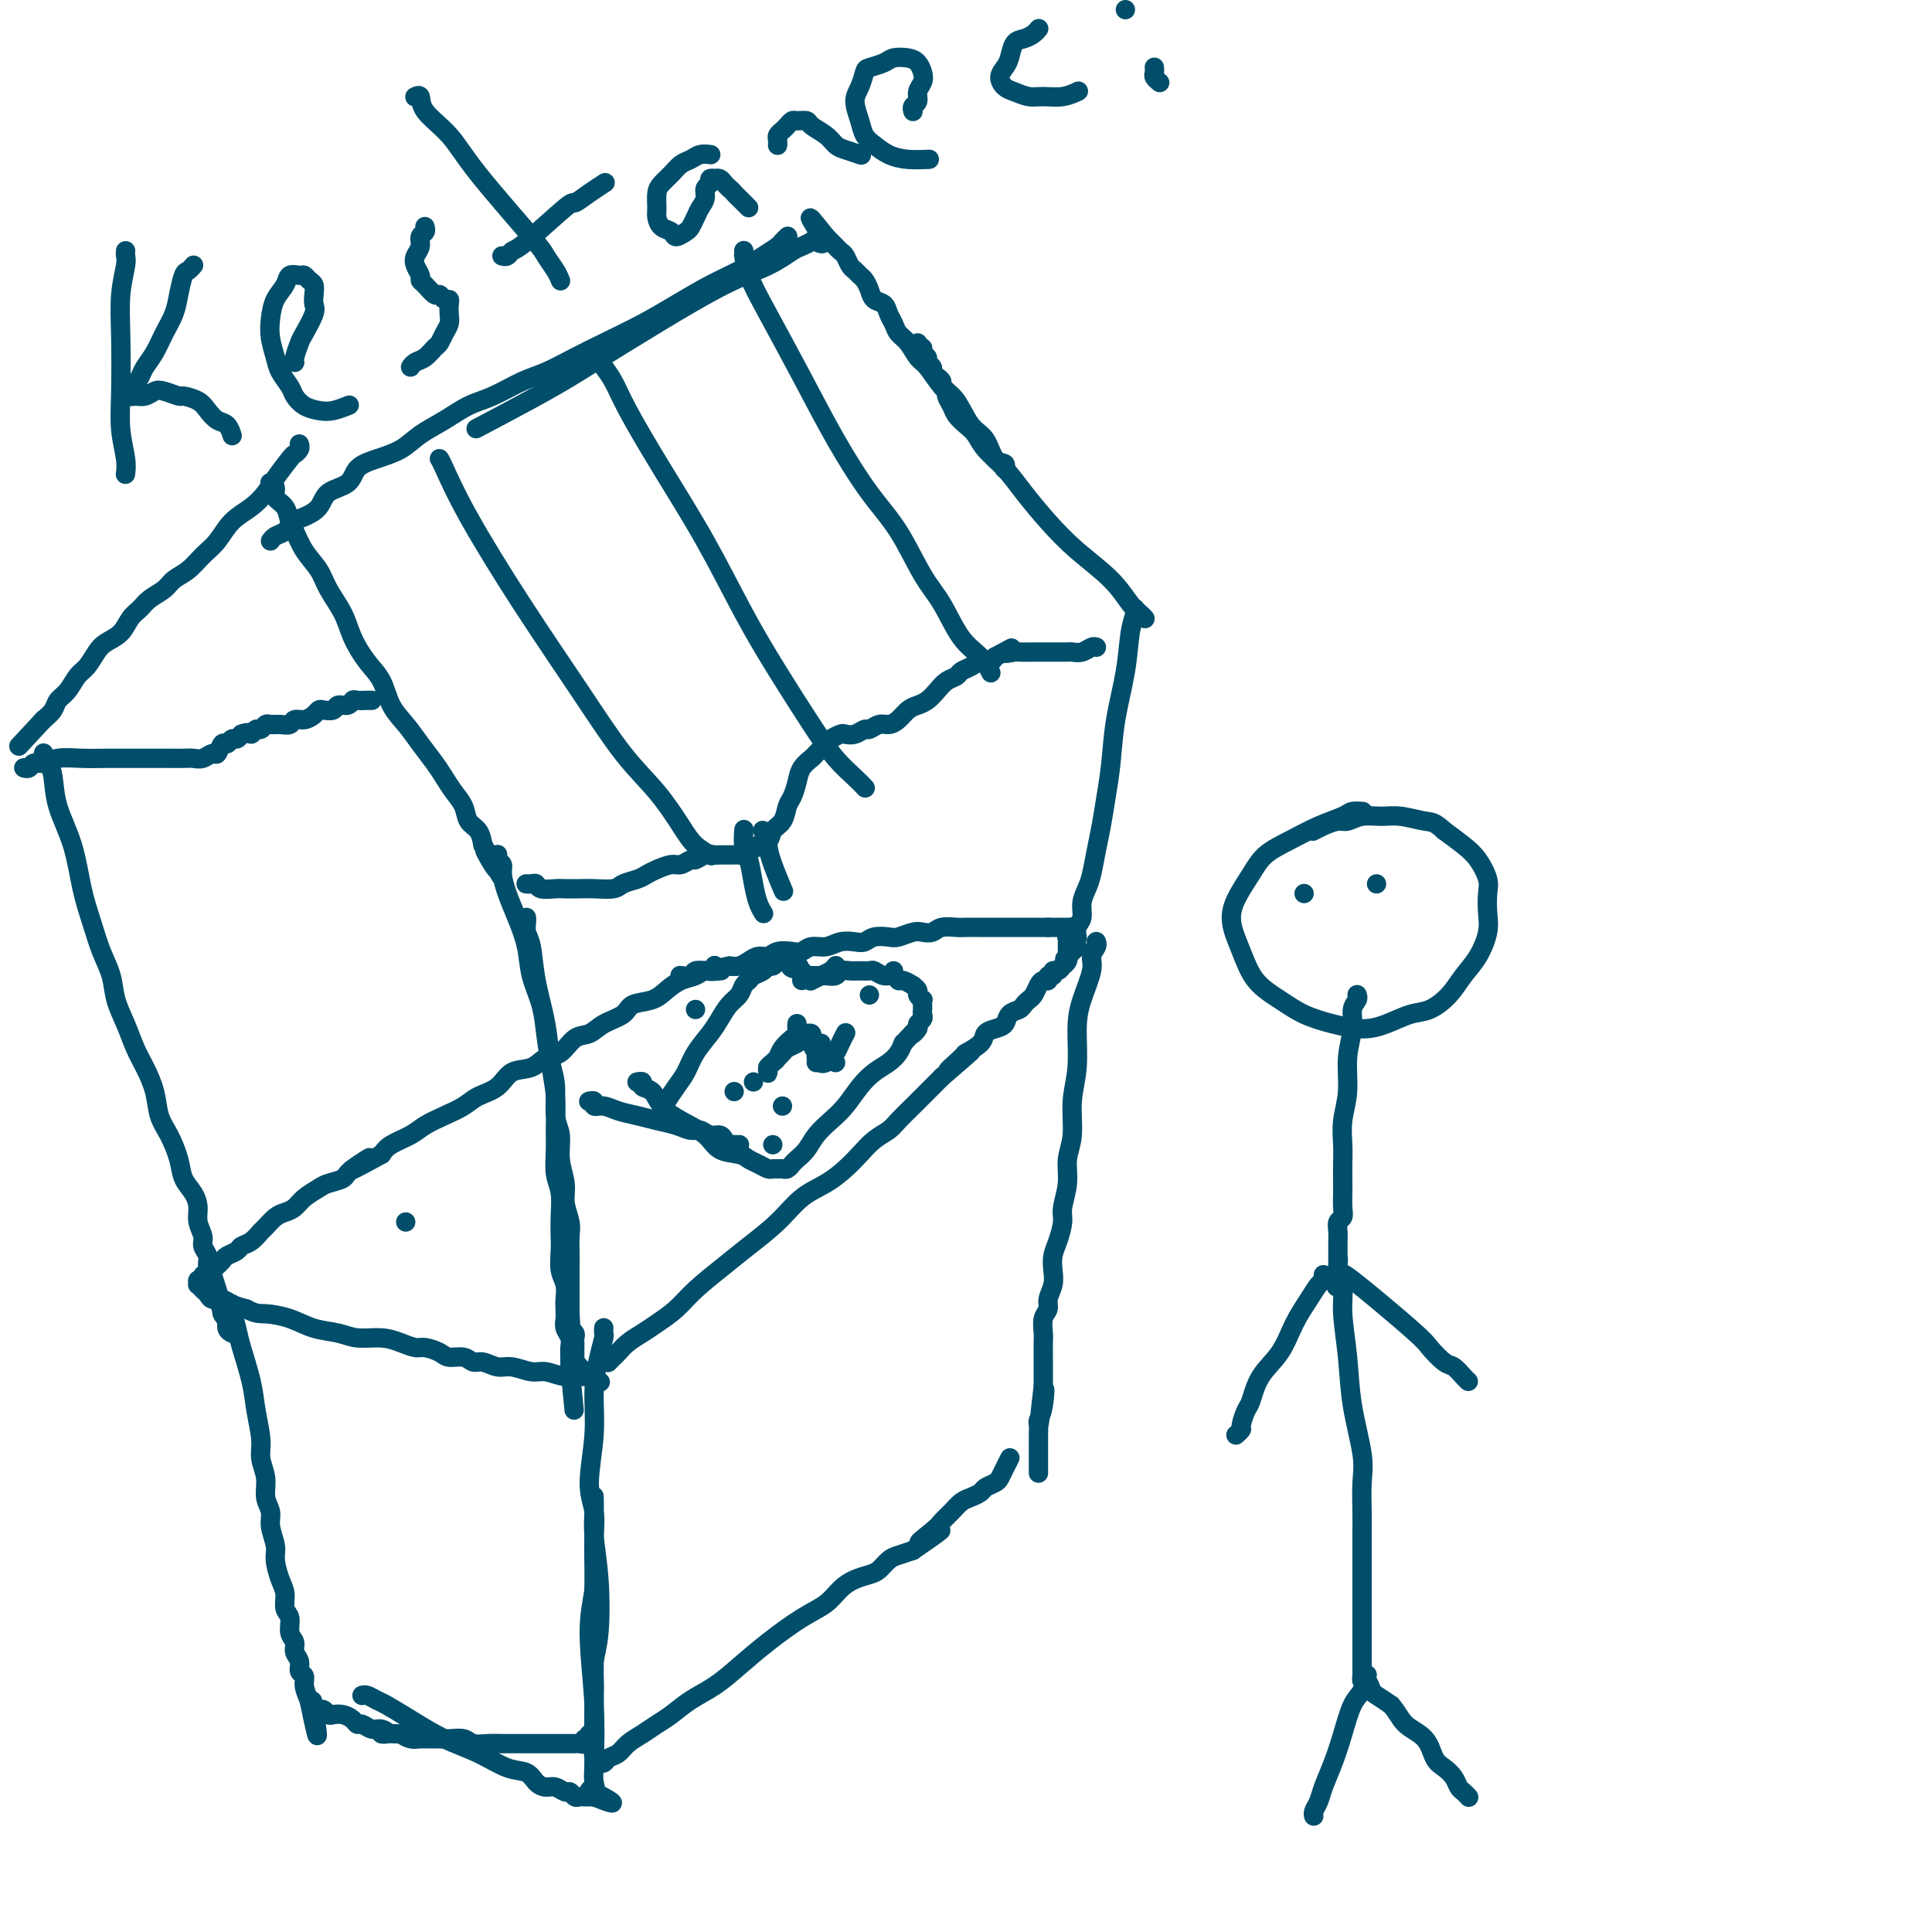 <svg viewBox='0 0 400 400' version='1.1' xmlns='http://www.w3.org/2000/svg' xmlns:xlink='http://www.w3.org/1999/xlink'><g fill='none' stroke='#004E6A' stroke-width='4' stroke-linecap='round' stroke-linejoin='round'><path d='M56,100c0.000,0.000 0.000,0.000 0,0c-0.000,-0.000 -0.000,-0.000 0,0c0.000,0.000 0.000,0.000 0,0c-0.000,-0.000 -0.001,-0.001 0,0c0.001,0.001 0.005,0.002 0,0c-0.005,-0.002 -0.017,-0.008 0,0c0.017,0.008 0.064,0.031 0,0c-0.064,-0.031 -0.238,-0.117 0,0c0.238,0.117 0.889,0.438 1,1c0.111,0.562 -0.319,1.364 0,2c0.319,0.636 1.388,1.107 2,2c0.612,0.893 0.768,2.208 1,3c0.232,0.792 0.541,1.061 1,2c0.459,0.939 1.067,2.550 2,4c0.933,1.450 2.192,2.741 3,4c0.808,1.259 1.165,2.488 2,4c0.835,1.512 2.148,3.307 3,5c0.852,1.693 1.242,3.285 2,5c0.758,1.715 1.882,3.553 3,5c1.118,1.447 2.228,2.502 3,4c0.772,1.498 1.204,3.440 2,5c0.796,1.560 1.956,2.739 3,4c1.044,1.261 1.971,2.606 3,4c1.029,1.394 2.158,2.839 3,4c0.842,1.161 1.395,2.040 2,3c0.605,0.960 1.262,2.003 2,3c0.738,0.997 1.559,1.948 2,3c0.441,1.052 0.503,2.206 1,3c0.497,0.794 1.428,1.227 2,2c0.572,0.773 0.786,1.887 1,3'/><path d='M100,175c6.989,11.951 2.461,4.327 1,2c-1.461,-2.327 0.145,0.643 1,2c0.855,1.357 0.959,1.102 1,1c0.041,-0.102 0.021,-0.051 0,0'/><path d='M62,92c0.000,0.000 0.000,0.000 0,0c-0.000,-0.000 -0.000,-0.001 0,0c0.000,0.001 0.001,0.003 0,0c-0.001,-0.003 -0.004,-0.011 0,0c0.004,0.011 0.014,0.042 0,0c-0.014,-0.042 -0.052,-0.156 0,0c0.052,0.156 0.194,0.583 0,1c-0.194,0.417 -0.725,0.825 -1,1c-0.275,0.175 -0.293,0.118 -1,1c-0.707,0.882 -2.104,2.704 -3,4c-0.896,1.296 -1.293,2.065 -2,3c-0.707,0.935 -1.725,2.036 -3,3c-1.275,0.964 -2.807,1.791 -4,3c-1.193,1.209 -2.048,2.799 -3,4c-0.952,1.201 -2.002,2.012 -3,3c-0.998,0.988 -1.944,2.152 -3,3c-1.056,0.848 -2.223,1.381 -3,2c-0.777,0.619 -1.166,1.324 -2,2c-0.834,0.676 -2.114,1.322 -3,2c-0.886,0.678 -1.378,1.388 -2,2c-0.622,0.612 -1.374,1.127 -2,2c-0.626,0.873 -1.126,2.106 -2,3c-0.874,0.894 -2.121,1.451 -3,2c-0.879,0.549 -1.391,1.092 -2,2c-0.609,0.908 -1.314,2.183 -2,3c-0.686,0.817 -1.352,1.178 -2,2c-0.648,0.822 -1.277,2.107 -2,3c-0.723,0.893 -1.541,1.394 -2,2c-0.459,0.606 -0.560,1.316 -1,2c-0.440,0.684 -1.220,1.342 -2,2'/><path d='M9,149c-8.833,9.500 -4.417,4.750 0,0'/><path d='M109,183c-0.000,-0.000 -0.000,-0.000 0,0c0.000,0.000 0.000,0.000 0,0c-0.000,-0.000 -0.001,-0.000 0,0c0.001,0.000 0.003,0.000 0,0c-0.003,-0.000 -0.011,-0.001 0,0c0.011,0.001 0.043,0.004 0,0c-0.043,-0.004 -0.159,-0.015 0,0c0.159,0.015 0.594,0.057 1,0c0.406,-0.057 0.783,-0.211 1,0c0.217,0.211 0.272,0.788 1,1c0.728,0.212 2.128,0.057 3,0c0.872,-0.057 1.216,-0.018 2,0c0.784,0.018 2.010,0.016 3,0c0.990,-0.016 1.746,-0.046 3,0c1.254,0.046 3.006,0.167 4,0c0.994,-0.167 1.229,-0.623 2,-1c0.771,-0.377 2.079,-0.674 3,-1c0.921,-0.326 1.455,-0.680 2,-1c0.545,-0.320 1.101,-0.607 2,-1c0.899,-0.393 2.141,-0.894 3,-1c0.859,-0.106 1.333,0.182 2,0c0.667,-0.182 1.526,-0.833 2,-1c0.474,-0.167 0.564,0.152 1,0c0.436,-0.152 1.220,-0.773 2,-1c0.780,-0.227 1.557,-0.060 2,0c0.443,0.060 0.552,0.013 1,0c0.448,-0.013 1.233,0.007 2,0c0.767,-0.007 1.514,-0.040 2,0c0.486,0.040 0.710,0.154 1,0c0.290,-0.154 0.645,-0.577 1,-1'/><path d='M155,176c4.672,-1.430 2.351,-1.006 2,-1c-0.351,0.006 1.268,-0.406 2,-1c0.732,-0.594 0.578,-1.369 1,-2c0.422,-0.631 1.421,-1.117 2,-2c0.579,-0.883 0.736,-2.163 1,-3c0.264,-0.837 0.633,-1.231 1,-2c0.367,-0.769 0.732,-1.911 1,-3c0.268,-1.089 0.438,-2.123 1,-3c0.562,-0.877 1.517,-1.598 2,-2c0.483,-0.402 0.496,-0.486 1,-1c0.504,-0.514 1.500,-1.457 2,-2c0.500,-0.543 0.505,-0.685 1,-1c0.495,-0.315 1.480,-0.801 2,-1c0.520,-0.199 0.576,-0.110 1,0c0.424,0.110 1.216,0.240 2,0c0.784,-0.240 1.561,-0.851 2,-1c0.439,-0.149 0.540,0.164 1,0c0.460,-0.164 1.278,-0.803 2,-1c0.722,-0.197 1.348,0.050 2,0c0.652,-0.050 1.329,-0.397 2,-1c0.671,-0.603 1.334,-1.461 2,-2c0.666,-0.539 1.334,-0.760 2,-1c0.666,-0.240 1.329,-0.498 2,-1c0.671,-0.502 1.349,-1.247 2,-2c0.651,-0.753 1.277,-1.512 2,-2c0.723,-0.488 1.545,-0.704 2,-1c0.455,-0.296 0.542,-0.670 1,-1c0.458,-0.330 1.288,-0.614 2,-1c0.712,-0.386 1.307,-0.873 2,-1c0.693,-0.127 1.484,0.107 2,0c0.516,-0.107 0.758,-0.553 1,-1'/><path d='M206,136c5.750,-3.011 2.625,-1.539 2,-1c-0.625,0.539 1.250,0.144 2,0c0.750,-0.144 0.375,-0.039 1,0c0.625,0.039 2.251,0.010 3,0c0.749,-0.010 0.619,-0.003 1,0c0.381,0.003 1.271,0.002 2,0c0.729,-0.002 1.298,-0.004 2,0c0.702,0.004 1.537,0.015 2,0c0.463,-0.015 0.555,-0.057 1,0c0.445,0.057 1.243,0.211 2,0c0.757,-0.211 1.473,-0.788 2,-1c0.527,-0.212 0.865,-0.061 1,0c0.135,0.061 0.068,0.030 0,0'/><path d='M237,128c0.005,0.006 0.010,0.012 0,0c-0.010,-0.012 -0.037,-0.042 0,0c0.037,0.042 0.136,0.155 0,0c-0.136,-0.155 -0.506,-0.577 -1,-1c-0.494,-0.423 -1.111,-0.846 -2,-2c-0.889,-1.154 -2.050,-3.039 -4,-5c-1.950,-1.961 -4.690,-3.998 -7,-6c-2.310,-2.002 -4.190,-3.968 -6,-6c-1.810,-2.032 -3.548,-4.130 -5,-6c-1.452,-1.870 -2.616,-3.512 -4,-5c-1.384,-1.488 -2.986,-2.821 -4,-4c-1.014,-1.179 -1.439,-2.203 -2,-3c-0.561,-0.797 -1.260,-1.365 -2,-2c-0.740,-0.635 -1.523,-1.336 -2,-2c-0.477,-0.664 -0.649,-1.291 -1,-2c-0.351,-0.709 -0.881,-1.499 -1,-2c-0.119,-0.501 0.174,-0.712 0,-1c-0.174,-0.288 -0.816,-0.655 -1,-1c-0.184,-0.345 0.090,-0.670 0,-1c-0.090,-0.330 -0.545,-0.666 -1,-1c-0.455,-0.334 -0.911,-0.667 -1,-1c-0.089,-0.333 0.187,-0.668 0,-1c-0.187,-0.332 -0.839,-0.662 -1,-1c-0.161,-0.338 0.167,-0.683 0,-1c-0.167,-0.317 -0.829,-0.607 -1,-1c-0.171,-0.393 0.150,-0.889 0,-1c-0.150,-0.111 -0.771,0.162 -1,0c-0.229,-0.162 -0.065,-0.761 0,-1c0.065,-0.239 0.033,-0.120 0,0'/><path d='M208,97c-0.004,0.008 -0.007,0.016 0,0c0.007,-0.016 0.025,-0.056 0,0c-0.025,0.056 -0.093,0.208 0,0c0.093,-0.208 0.345,-0.776 0,-1c-0.345,-0.224 -1.288,-0.102 -2,-1c-0.712,-0.898 -1.191,-2.815 -2,-4c-0.809,-1.185 -1.946,-1.639 -3,-3c-1.054,-1.361 -2.025,-3.628 -3,-5c-0.975,-1.372 -1.953,-1.848 -3,-3c-1.047,-1.152 -2.164,-2.980 -3,-4c-0.836,-1.020 -1.390,-1.232 -2,-2c-0.610,-0.768 -1.276,-2.094 -2,-3c-0.724,-0.906 -1.507,-1.394 -2,-2c-0.493,-0.606 -0.695,-1.331 -1,-2c-0.305,-0.669 -0.712,-1.282 -1,-2c-0.288,-0.718 -0.458,-1.540 -1,-2c-0.542,-0.460 -1.455,-0.557 -2,-1c-0.545,-0.443 -0.723,-1.231 -1,-2c-0.277,-0.769 -0.652,-1.519 -1,-2c-0.348,-0.481 -0.670,-0.692 -1,-1c-0.330,-0.308 -0.667,-0.714 -1,-1c-0.333,-0.286 -0.663,-0.454 -1,-1c-0.337,-0.546 -0.683,-1.471 -1,-2c-0.317,-0.529 -0.606,-0.663 -1,-1c-0.394,-0.337 -0.894,-0.879 -1,-1c-0.106,-0.121 0.182,0.177 0,0c-0.182,-0.177 -0.832,-0.831 -1,-1c-0.168,-0.169 0.147,0.147 0,0c-0.147,-0.147 -0.756,-0.756 -1,-1c-0.244,-0.244 -0.122,-0.122 0,0'/><path d='M171,49c-5.899,-7.490 -2.145,-2.216 -1,0c1.145,2.216 -0.319,1.373 -1,1c-0.681,-0.373 -0.580,-0.277 -1,0c-0.420,0.277 -1.362,0.735 -2,1c-0.638,0.265 -0.973,0.338 -2,1c-1.027,0.662 -2.748,1.912 -5,3c-2.252,1.088 -5.037,2.012 -9,4c-3.963,1.988 -9.106,5.038 -14,8c-4.894,2.962 -9.539,5.835 -13,8c-3.461,2.165 -5.740,3.621 -10,6c-4.260,2.379 -10.503,5.680 -13,7c-2.497,1.320 -1.249,0.660 0,0'/><path d='M163,49c0.007,-0.007 0.014,-0.013 0,0c-0.014,0.013 -0.050,0.047 0,0c0.050,-0.047 0.185,-0.175 0,0c-0.185,0.175 -0.690,0.654 -1,1c-0.310,0.346 -0.426,0.560 -1,1c-0.574,0.440 -1.605,1.107 -3,2c-1.395,0.893 -3.152,2.014 -5,3c-1.848,0.986 -3.787,1.838 -6,3c-2.213,1.162 -4.699,2.633 -7,4c-2.301,1.367 -4.416,2.630 -7,4c-2.584,1.370 -5.635,2.846 -8,4c-2.365,1.154 -4.042,1.985 -6,3c-1.958,1.015 -4.196,2.214 -6,3c-1.804,0.786 -3.175,1.158 -5,2c-1.825,0.842 -4.104,2.155 -6,3c-1.896,0.845 -3.409,1.224 -5,2c-1.591,0.776 -3.260,1.950 -5,3c-1.740,1.050 -3.552,1.976 -5,3c-1.448,1.024 -2.531,2.146 -4,3c-1.469,0.854 -3.323,1.440 -5,2c-1.677,0.560 -3.177,1.096 -4,2c-0.823,0.904 -0.969,2.178 -2,3c-1.031,0.822 -2.947,1.194 -4,2c-1.053,0.806 -1.241,2.047 -2,3c-0.759,0.953 -2.088,1.618 -3,2c-0.912,0.382 -1.407,0.481 -2,1c-0.593,0.519 -1.283,1.459 -2,2c-0.717,0.541 -1.462,0.684 -2,1c-0.538,0.316 -0.868,0.805 -1,1c-0.132,0.195 -0.066,0.098 0,0'/><path d='M91,95c-0.002,-0.003 -0.004,-0.005 0,0c0.004,0.005 0.015,0.018 0,0c-0.015,-0.018 -0.054,-0.069 0,0c0.054,0.069 0.203,0.256 1,2c0.797,1.744 2.242,5.044 5,10c2.758,4.956 6.829,11.568 11,18c4.171,6.432 8.443,12.685 12,18c3.557,5.315 6.400,9.690 9,13c2.600,3.310 4.956,5.553 7,8c2.044,2.447 3.775,5.099 5,7c1.225,1.901 1.945,3.050 3,4c1.055,0.950 2.444,1.700 3,2c0.556,0.300 0.278,0.150 0,0'/><path d='M125,76c0.000,0.000 0.000,0.001 0,0c-0.000,-0.001 -0.002,-0.002 0,0c0.002,0.002 0.006,0.008 0,0c-0.006,-0.008 -0.024,-0.031 0,0c0.024,0.031 0.088,0.115 0,0c-0.088,-0.115 -0.330,-0.429 0,0c0.330,0.429 1.230,1.601 2,3c0.770,1.399 1.410,3.026 3,6c1.590,2.974 4.129,7.294 7,12c2.871,4.706 6.073,9.798 9,15c2.927,5.202 5.578,10.513 8,15c2.422,4.487 4.614,8.148 7,12c2.386,3.852 4.965,7.894 7,11c2.035,3.106 3.525,5.276 5,7c1.475,1.724 2.936,3.003 4,4c1.064,0.997 1.733,1.714 2,2c0.267,0.286 0.134,0.143 0,0'/><path d='M154,52c-0.000,-0.010 -0.000,-0.019 0,0c0.000,0.019 0.001,0.067 0,0c-0.001,-0.067 -0.005,-0.251 0,0c0.005,0.251 0.018,0.935 0,1c-0.018,0.065 -0.069,-0.490 0,0c0.069,0.490 0.257,2.026 1,4c0.743,1.974 2.042,4.386 4,8c1.958,3.614 4.575,8.430 7,13c2.425,4.570 4.658,8.894 7,13c2.342,4.106 4.793,7.995 7,11c2.207,3.005 4.170,5.125 6,8c1.830,2.875 3.527,6.505 5,9c1.473,2.495 2.721,3.856 4,6c1.279,2.144 2.590,5.069 4,7c1.410,1.931 2.918,2.866 4,4c1.082,1.134 1.738,2.467 2,3c0.262,0.533 0.131,0.267 0,0'/><path d='M103,177c0.000,-0.000 0.000,-0.001 0,0c-0.000,0.001 -0.001,0.003 0,0c0.001,-0.003 0.004,-0.012 0,0c-0.004,0.012 -0.016,0.046 0,0c0.016,-0.046 0.059,-0.173 0,0c-0.059,0.173 -0.220,0.645 0,1c0.220,0.355 0.823,0.593 1,1c0.177,0.407 -0.070,0.985 0,2c0.070,1.015 0.456,2.468 1,4c0.544,1.532 1.245,3.142 2,5c0.755,1.858 1.564,3.963 2,6c0.436,2.037 0.499,4.006 1,6c0.501,1.994 1.440,4.014 2,6c0.560,1.986 0.743,3.937 1,6c0.257,2.063 0.590,4.238 1,6c0.410,1.762 0.899,3.111 1,5c0.101,1.889 -0.184,4.318 0,6c0.184,1.682 0.838,2.617 1,4c0.162,1.383 -0.167,3.213 0,5c0.167,1.787 0.829,3.531 1,5c0.171,1.469 -0.150,2.662 0,4c0.150,1.338 0.772,2.820 1,4c0.228,1.180 0.061,2.058 0,3c-0.061,0.942 -0.016,1.948 0,3c0.016,1.052 0.004,2.151 0,3c-0.004,0.849 -0.001,1.449 0,2c0.001,0.551 0.000,1.055 0,2c-0.000,0.945 -0.000,2.331 0,3c0.000,0.669 0.000,0.620 0,1c-0.000,0.380 -0.000,1.190 0,2'/><path d='M118,272c0.460,7.450 0.109,2.573 0,1c-0.109,-1.573 0.023,0.156 0,1c-0.023,0.844 -0.202,0.804 0,1c0.202,0.196 0.786,0.630 1,1c0.214,0.370 0.057,0.676 0,1c-0.057,0.324 -0.015,0.665 0,1c0.015,0.335 0.003,0.663 0,1c-0.003,0.337 0.003,0.682 0,1c-0.003,0.318 -0.015,0.607 0,1c0.015,0.393 0.055,0.889 0,1c-0.055,0.111 -0.207,-0.162 0,0c0.207,0.162 0.773,0.761 1,1c0.227,0.239 0.113,0.120 0,0'/><path d='M109,190c0.000,0.001 0.000,0.003 0,0c-0.000,-0.003 -0.001,-0.009 0,0c0.001,0.009 0.004,0.033 0,0c-0.004,-0.033 -0.013,-0.123 0,0c0.013,0.123 0.049,0.459 0,1c-0.049,0.541 -0.182,1.286 0,2c0.182,0.714 0.680,1.396 1,3c0.320,1.604 0.464,4.129 1,7c0.536,2.871 1.464,6.086 2,9c0.536,2.914 0.678,5.525 1,8c0.322,2.475 0.822,4.814 1,7c0.178,2.186 0.034,4.219 0,6c-0.034,1.781 0.043,3.309 0,5c-0.043,1.691 -0.208,3.543 0,5c0.208,1.457 0.787,2.519 1,4c0.213,1.481 0.061,3.383 0,5c-0.061,1.617 -0.030,2.951 0,4c0.030,1.049 0.061,1.814 0,3c-0.061,1.186 -0.212,2.793 0,4c0.212,1.207 0.788,2.014 1,3c0.212,0.986 0.061,2.151 0,3c-0.061,0.849 -0.030,1.382 0,2c0.030,0.618 0.061,1.321 0,2c-0.061,0.679 -0.212,1.333 0,2c0.212,0.667 0.789,1.345 1,2c0.211,0.655 0.057,1.286 0,2c-0.057,0.714 -0.015,1.511 0,2c0.015,0.489 0.004,0.670 0,1c-0.004,0.330 -0.001,0.809 0,1c0.001,0.191 0.001,0.096 0,0'/><path d='M118,283c1.500,15.500 0.750,7.750 0,0'/><path d='M126,282c-0.000,0.000 -0.000,0.000 0,0c0.000,-0.000 0.000,-0.000 0,0c-0.000,0.000 -0.000,0.000 0,0c0.000,-0.000 0.000,-0.000 0,0c-0.000,0.000 -0.001,0.001 0,0c0.001,-0.001 0.003,-0.003 0,0c-0.003,0.003 -0.013,0.013 0,0c0.013,-0.013 0.047,-0.048 0,0c-0.047,0.048 -0.175,0.178 0,0c0.175,-0.178 0.654,-0.666 1,-1c0.346,-0.334 0.560,-0.515 1,-1c0.440,-0.485 1.105,-1.276 2,-2c0.895,-0.724 2.020,-1.383 3,-2c0.980,-0.617 1.814,-1.192 3,-2c1.186,-0.808 2.725,-1.849 4,-3c1.275,-1.151 2.286,-2.412 4,-4c1.714,-1.588 4.131,-3.502 6,-5c1.869,-1.498 3.189,-2.578 5,-4c1.811,-1.422 4.112,-3.185 6,-5c1.888,-1.815 3.362,-3.683 5,-5c1.638,-1.317 3.440,-2.082 5,-3c1.560,-0.918 2.878,-1.988 4,-3c1.122,-1.012 2.048,-1.966 3,-3c0.952,-1.034 1.932,-2.150 3,-3c1.068,-0.850 2.226,-1.435 3,-2c0.774,-0.565 1.166,-1.110 2,-2c0.834,-0.890 2.110,-2.125 3,-3c0.890,-0.875 1.393,-1.389 2,-2c0.607,-0.611 1.316,-1.317 2,-2c0.684,-0.683 1.342,-1.341 2,-2'/><path d='M195,223c11.010,-9.469 4.034,-3.640 2,-2c-2.034,1.640 0.872,-0.909 2,-2c1.128,-1.091 0.477,-0.725 1,-1c0.523,-0.275 2.219,-1.191 3,-2c0.781,-0.809 0.647,-1.512 1,-2c0.353,-0.488 1.194,-0.761 2,-1c0.806,-0.239 1.578,-0.446 2,-1c0.422,-0.554 0.494,-1.457 1,-2c0.506,-0.543 1.445,-0.726 2,-1c0.555,-0.274 0.726,-0.638 1,-1c0.274,-0.362 0.652,-0.723 1,-1c0.348,-0.277 0.667,-0.471 1,-1c0.333,-0.529 0.682,-1.395 1,-2c0.318,-0.605 0.606,-0.951 1,-1c0.394,-0.049 0.893,0.198 1,0c0.107,-0.198 -0.177,-0.842 0,-1c0.177,-0.158 0.817,0.169 1,0c0.183,-0.169 -0.091,-0.833 0,-1c0.091,-0.167 0.546,0.162 1,0c0.454,-0.162 0.906,-0.814 1,-1c0.094,-0.186 -0.171,0.094 0,0c0.171,-0.094 0.778,-0.561 1,-1c0.222,-0.439 0.060,-0.850 0,-1c-0.060,-0.150 -0.016,-0.040 0,0c0.016,0.040 0.004,0.011 0,0c-0.004,-0.011 -0.001,-0.003 0,0c0.001,0.003 0.000,0.001 0,0c-0.000,-0.001 -0.000,-0.000 0,0c0.000,0.000 0.000,0.000 0,0c-0.000,-0.000 -0.000,-0.000 0,0c0.000,0.000 0.000,0.000 0,0'/><path d='M221,198c4.022,-3.867 1.078,-1.036 0,0c-1.078,1.036 -0.289,0.277 0,0c0.289,-0.277 0.077,-0.073 0,0c-0.077,0.073 -0.021,0.016 0,0c0.021,-0.016 0.006,0.011 0,0c-0.006,-0.011 -0.001,-0.060 0,0c0.001,0.060 0.000,0.227 0,0c-0.000,-0.227 -0.000,-0.850 0,-1c0.000,-0.150 0.000,0.171 0,0c-0.000,-0.171 -0.000,-0.834 0,-1c0.000,-0.166 0.000,0.166 0,0c-0.000,-0.166 -0.001,-0.828 0,-1c0.001,-0.172 0.004,0.146 0,0c-0.004,-0.146 -0.015,-0.757 0,-1c0.015,-0.243 0.057,-0.118 0,0c-0.057,0.118 -0.211,0.227 0,0c0.211,-0.227 0.789,-0.792 1,-1c0.211,-0.208 0.057,-0.060 0,0c-0.057,0.060 -0.015,0.030 0,0c0.015,-0.030 0.004,-0.061 0,0c-0.004,0.061 0.000,0.212 0,0c-0.000,-0.212 -0.004,-0.789 0,-1c0.004,-0.211 0.016,-0.057 0,0c-0.016,0.057 -0.061,0.015 0,0c0.061,-0.015 0.228,-0.004 0,0c-0.228,0.004 -0.852,0.001 -1,0c-0.148,-0.001 0.181,-0.000 0,0c-0.181,0.000 -0.873,0.000 -1,0c-0.127,-0.000 0.312,-0.000 0,0c-0.312,0.000 -1.375,0.000 -2,0c-0.625,-0.000 -0.813,-0.000 -1,0'/><path d='M217,192c-0.949,0.000 -0.822,0.000 -1,0c-0.178,-0.000 -0.663,-0.000 -1,0c-0.337,0.000 -0.527,0.000 -1,0c-0.473,-0.000 -1.229,-0.000 -2,0c-0.771,0.000 -1.556,0.000 -2,0c-0.444,-0.000 -0.546,-0.000 -1,0c-0.454,0.000 -1.261,0.000 -2,0c-0.739,-0.000 -1.409,-0.001 -2,0c-0.591,0.001 -1.103,0.004 -2,0c-0.897,-0.004 -2.180,-0.015 -3,0c-0.820,0.015 -1.177,0.056 -2,0c-0.823,-0.056 -2.111,-0.207 -3,0c-0.889,0.207 -1.378,0.774 -2,1c-0.622,0.226 -1.378,0.112 -2,0c-0.622,-0.112 -1.111,-0.223 -2,0c-0.889,0.223 -2.177,0.778 -3,1c-0.823,0.222 -1.182,0.111 -2,0c-0.818,-0.111 -2.095,-0.222 -3,0c-0.905,0.222 -1.439,0.776 -2,1c-0.561,0.224 -1.147,0.116 -2,0c-0.853,-0.116 -1.971,-0.241 -3,0c-1.029,0.241 -1.970,0.848 -3,1c-1.030,0.152 -2.149,-0.151 -3,0c-0.851,0.151 -1.435,0.758 -2,1c-0.565,0.242 -1.110,0.120 -2,0c-0.890,-0.120 -2.125,-0.239 -3,0c-0.875,0.239 -1.389,0.835 -2,1c-0.611,0.165 -1.318,-0.100 -2,0c-0.682,0.100 -1.337,0.565 -2,1c-0.663,0.435 -1.332,0.838 -2,1c-0.668,0.162 -1.334,0.081 -2,0'/><path d='M151,200c-7.185,1.460 -3.148,1.109 -2,1c1.148,-0.109 -0.593,0.023 -2,0c-1.407,-0.023 -2.480,-0.202 -3,0c-0.520,0.202 -0.486,0.785 -1,1c-0.514,0.215 -1.575,0.061 -2,0c-0.425,-0.061 -0.212,-0.031 0,0'/><path d='M148,200c-0.000,-0.000 -0.000,-0.000 0,0c0.000,0.000 0.000,0.000 0,0c-0.000,-0.000 -0.000,-0.001 0,0c0.000,0.001 0.002,0.004 0,0c-0.002,-0.004 -0.007,-0.016 0,0c0.007,0.016 0.025,0.060 0,0c-0.025,-0.060 -0.092,-0.224 0,0c0.092,0.224 0.345,0.836 0,1c-0.345,0.164 -1.287,-0.121 -2,0c-0.713,0.121 -1.196,0.647 -2,1c-0.804,0.353 -1.929,0.531 -3,1c-1.071,0.469 -2.090,1.227 -3,2c-0.910,0.773 -1.713,1.559 -3,2c-1.287,0.441 -3.058,0.536 -4,1c-0.942,0.464 -1.056,1.298 -2,2c-0.944,0.702 -2.717,1.272 -4,2c-1.283,0.728 -2.075,1.614 -3,2c-0.925,0.386 -1.984,0.273 -3,1c-1.016,0.727 -1.989,2.296 -3,3c-1.011,0.704 -2.059,0.545 -3,1c-0.941,0.455 -1.773,1.525 -3,2c-1.227,0.475 -2.848,0.354 -4,1c-1.152,0.646 -1.835,2.060 -3,3c-1.165,0.940 -2.814,1.407 -4,2c-1.186,0.593 -1.911,1.314 -3,2c-1.089,0.686 -2.543,1.339 -4,2c-1.457,0.661 -2.916,1.332 -4,2c-1.084,0.668 -1.792,1.334 -3,2c-1.208,0.666 -2.917,1.333 -4,2c-1.083,0.667 -1.542,1.333 -2,2'/><path d='M79,239c-11.193,6.167 -4.675,2.086 -3,1c1.675,-1.086 -1.494,0.825 -3,2c-1.506,1.175 -1.348,1.614 -2,2c-0.652,0.386 -2.114,0.720 -3,1c-0.886,0.280 -1.196,0.508 -2,1c-0.804,0.492 -2.103,1.249 -3,2c-0.897,0.751 -1.391,1.495 -2,2c-0.609,0.505 -1.332,0.769 -2,1c-0.668,0.231 -1.282,0.429 -2,1c-0.718,0.571 -1.539,1.515 -2,2c-0.461,0.485 -0.561,0.511 -1,1c-0.439,0.489 -1.217,1.440 -2,2c-0.783,0.560 -1.572,0.727 -2,1c-0.428,0.273 -0.496,0.650 -1,1c-0.504,0.350 -1.444,0.672 -2,1c-0.556,0.328 -0.727,0.661 -1,1c-0.273,0.339 -0.646,0.683 -1,1c-0.354,0.317 -0.687,0.606 -1,1c-0.313,0.394 -0.605,0.894 -1,1c-0.395,0.106 -0.891,-0.183 -1,0c-0.109,0.183 0.171,0.838 0,1c-0.171,0.162 -0.793,-0.167 -1,0c-0.207,0.167 0.000,0.832 0,1c-0.000,0.168 -0.208,-0.161 0,0c0.208,0.161 0.832,0.813 1,1c0.168,0.187 -0.122,-0.091 0,0c0.122,0.091 0.654,0.549 1,1c0.346,0.451 0.505,0.894 1,1c0.495,0.106 1.326,-0.125 2,0c0.674,0.125 1.193,0.607 2,1c0.807,0.393 1.904,0.696 3,1'/><path d='M51,271c2.058,1.123 2.702,0.932 4,1c1.298,0.068 3.249,0.396 5,1c1.751,0.604 3.301,1.485 5,2c1.699,0.515 3.547,0.664 5,1c1.453,0.336 2.510,0.860 4,1c1.490,0.140 3.415,-0.103 5,0c1.585,0.103 2.832,0.554 4,1c1.168,0.446 2.256,0.889 3,1c0.744,0.111 1.144,-0.110 2,0c0.856,0.110 2.168,0.550 3,1c0.832,0.450 1.185,0.909 2,1c0.815,0.091 2.093,-0.187 3,0c0.907,0.187 1.443,0.839 2,1c0.557,0.161 1.134,-0.168 2,0c0.866,0.168 2.019,0.834 3,1c0.981,0.166 1.788,-0.167 3,0c1.212,0.167 2.830,0.833 4,1c1.170,0.167 1.894,-0.165 3,0c1.106,0.165 2.595,0.828 4,1c1.405,0.172 2.724,-0.146 4,0c1.276,0.146 2.507,0.756 3,1c0.493,0.244 0.246,0.122 0,0'/><path d='M48,270c0.000,-0.000 0.000,-0.000 0,0c-0.000,0.000 -0.001,0.000 0,0c0.001,-0.000 0.004,-0.002 0,0c-0.004,0.002 -0.013,0.006 0,0c0.013,-0.006 0.049,-0.022 0,0c-0.049,0.022 -0.182,0.082 0,1c0.182,0.918 0.680,2.692 1,4c0.320,1.308 0.463,2.148 1,4c0.537,1.852 1.468,4.714 2,7c0.532,2.286 0.663,3.994 1,6c0.337,2.006 0.879,4.308 1,6c0.121,1.692 -0.179,2.773 0,4c0.179,1.227 0.837,2.601 1,4c0.163,1.399 -0.167,2.824 0,4c0.167,1.176 0.832,2.104 1,3c0.168,0.896 -0.161,1.762 0,3c0.161,1.238 0.813,2.850 1,4c0.187,1.150 -0.089,1.840 0,3c0.089,1.160 0.545,2.790 1,4c0.455,1.210 0.911,2.001 1,3c0.089,0.999 -0.187,2.207 0,3c0.187,0.793 0.839,1.171 1,2c0.161,0.829 -0.168,2.110 0,3c0.168,0.890 0.834,1.390 1,2c0.166,0.610 -0.166,1.332 0,2c0.166,0.668 0.832,1.284 1,2c0.168,0.716 -0.161,1.532 0,2c0.161,0.468 0.813,0.588 1,1c0.187,0.412 -0.089,1.118 0,2c0.089,0.882 0.545,1.941 1,3'/><path d='M64,352c2.711,13.200 1.489,5.200 1,2c-0.489,-3.200 -0.244,-1.600 0,0'/><path d='M125,275c0.000,-0.007 0.001,-0.015 0,0c-0.001,0.015 -0.003,0.052 0,0c0.003,-0.052 0.011,-0.194 0,0c-0.011,0.194 -0.040,0.725 0,1c0.040,0.275 0.150,0.295 0,1c-0.150,0.705 -0.558,2.095 -1,4c-0.442,1.905 -0.917,4.326 -1,7c-0.083,2.674 0.226,5.601 0,9c-0.226,3.399 -0.989,7.271 -1,10c-0.011,2.729 0.729,4.317 1,6c0.271,1.683 0.073,3.461 0,5c-0.073,1.539 -0.019,2.839 0,4c0.019,1.161 0.005,2.184 0,3c-0.005,0.816 -0.001,1.426 0,2c0.001,0.574 0.000,1.112 0,2c-0.000,0.888 -0.000,2.125 0,3c0.000,0.875 0.000,1.389 0,2c-0.000,0.611 -0.000,1.320 0,2c0.000,0.680 0.000,1.333 0,2c-0.000,0.667 -0.000,1.349 0,2c0.000,0.651 0.000,1.273 0,2c-0.000,0.727 -0.000,1.560 0,2c0.000,0.440 0.000,0.489 0,1c-0.000,0.511 -0.000,1.485 0,2c0.000,0.515 0.000,0.572 0,1c-0.000,0.428 -0.000,1.228 0,2c0.000,0.772 0.000,1.516 0,2c-0.000,0.484 -0.000,0.707 0,1c0.000,0.293 0.000,0.655 0,1c-0.000,0.345 -0.000,0.672 0,1'/><path d='M123,355c-0.311,12.764 -0.087,4.673 0,2c0.087,-2.673 0.039,0.072 0,1c-0.039,0.928 -0.067,0.037 0,0c0.067,-0.037 0.229,0.778 0,1c-0.229,0.222 -0.849,-0.151 -1,0c-0.151,0.151 0.166,0.825 0,1c-0.166,0.175 -0.814,-0.149 -1,0c-0.186,0.149 0.091,0.772 0,1c-0.091,0.228 -0.550,0.061 -1,0c-0.450,-0.061 -0.890,-0.016 -1,0c-0.110,0.016 0.111,0.004 0,0c-0.111,-0.004 -0.553,-0.001 -1,0c-0.447,0.001 -0.897,0.000 -1,0c-0.103,-0.000 0.142,-0.000 0,0c-0.142,0.000 -0.670,0.000 -1,0c-0.330,-0.000 -0.461,-0.000 -1,0c-0.539,0.000 -1.484,0.000 -2,0c-0.516,-0.000 -0.602,-0.000 -1,0c-0.398,0.000 -1.108,0.001 -2,0c-0.892,-0.001 -1.967,-0.004 -3,0c-1.033,0.004 -2.024,0.015 -3,0c-0.976,-0.015 -1.938,-0.057 -3,0c-1.062,0.057 -2.224,0.211 -3,0c-0.776,-0.211 -1.167,-0.789 -2,-1c-0.833,-0.211 -2.110,-0.056 -3,0c-0.890,0.056 -1.393,0.012 -2,0c-0.607,-0.012 -1.317,0.007 -2,0c-0.683,-0.007 -1.338,-0.040 -2,0c-0.662,0.040 -1.332,0.154 -2,0c-0.668,-0.154 -1.334,-0.577 -2,-1'/><path d='M83,359c-6.058,-0.244 -3.703,0.146 -3,0c0.703,-0.146 -0.245,-0.826 -1,-1c-0.755,-0.174 -1.318,0.160 -2,0c-0.682,-0.160 -1.482,-0.814 -2,-1c-0.518,-0.186 -0.755,0.095 -1,0c-0.245,-0.095 -0.499,-0.565 -1,-1c-0.501,-0.435 -1.248,-0.835 -2,-1c-0.752,-0.165 -1.508,-0.097 -2,0c-0.492,0.097 -0.719,0.222 -1,0c-0.281,-0.222 -0.614,-0.790 -1,-1c-0.386,-0.210 -0.825,-0.060 -1,0c-0.175,0.060 -0.088,0.030 0,0'/><path d='M75,351c0.000,-0.000 0.000,-0.000 0,0c-0.000,0.000 -0.001,0.000 0,0c0.001,-0.000 0.002,-0.001 0,0c-0.002,0.001 -0.008,0.004 0,0c0.008,-0.004 0.031,-0.013 0,0c-0.031,0.013 -0.114,0.050 0,0c0.114,-0.050 0.426,-0.186 1,0c0.574,0.186 1.411,0.696 2,1c0.589,0.304 0.929,0.404 2,1c1.071,0.596 2.871,1.689 5,3c2.129,1.311 4.587,2.841 7,4c2.413,1.159 4.782,1.947 7,3c2.218,1.053 4.285,2.372 6,3c1.715,0.628 3.079,0.565 4,1c0.921,0.435 1.398,1.370 2,2c0.602,0.630 1.327,0.957 2,1c0.673,0.043 1.293,-0.199 2,0c0.707,0.199 1.500,0.838 2,1c0.500,0.162 0.707,-0.153 1,0c0.293,0.153 0.671,0.773 1,1c0.329,0.227 0.609,0.061 1,0c0.391,-0.061 0.893,-0.016 1,0c0.107,0.016 -0.182,0.004 0,0c0.182,-0.004 0.833,-0.001 1,0c0.167,0.001 -0.151,0.000 0,0c0.151,-0.000 0.773,-0.000 1,0c0.227,0.000 0.061,0.000 0,0c-0.061,-0.000 -0.016,-0.000 0,0c0.016,0.000 0.005,0.000 0,0c-0.005,-0.000 -0.002,-0.000 0,0'/><path d='M123,372c7.426,2.997 1.991,-0.010 0,-1c-1.991,-0.990 -0.538,0.037 0,0c0.538,-0.037 0.162,-1.138 0,-2c-0.162,-0.862 -0.110,-1.486 0,-4c0.110,-2.514 0.278,-6.918 0,-12c-0.278,-5.082 -1.003,-10.842 -1,-15c0.003,-4.158 0.733,-6.714 1,-9c0.267,-2.286 0.072,-4.303 0,-6c-0.072,-1.697 -0.019,-3.074 0,-4c0.019,-0.926 0.005,-1.401 0,-2c-0.005,-0.599 -0.001,-1.323 0,-2c0.001,-0.677 0.000,-1.306 0,-2c-0.000,-0.694 -0.000,-1.453 0,-2c0.000,-0.547 -0.000,-0.881 0,-1c0.000,-0.119 0.000,-0.024 0,0c-0.000,0.024 -0.001,-0.023 0,0c0.001,0.023 0.004,0.118 0,0c-0.004,-0.118 -0.014,-0.448 0,0c0.014,0.448 0.053,1.673 0,3c-0.053,1.327 -0.196,2.757 0,5c0.196,2.243 0.732,5.301 1,9c0.268,3.699 0.268,8.041 0,11c-0.268,2.959 -0.804,4.536 -1,6c-0.196,1.464 -0.053,2.815 0,4c0.053,1.185 0.014,2.205 0,3c-0.014,0.795 -0.004,1.365 0,2c0.004,0.635 0.001,1.336 0,2c-0.001,0.664 -0.000,1.291 0,2c0.000,0.709 0.000,1.498 0,2c-0.000,0.502 -0.000,0.715 0,1c0.000,0.285 0.000,0.643 0,1'/><path d='M123,361c0.016,8.144 0.056,3.502 0,2c-0.056,-1.502 -0.207,0.134 0,1c0.207,0.866 0.774,0.962 1,1c0.226,0.038 0.113,0.019 0,0'/><path d='M124,365c0.000,0.000 0.000,0.000 0,0c-0.000,-0.000 -0.000,-0.000 0,0c0.000,0.000 0.000,0.000 0,0c-0.000,-0.000 -0.000,-0.000 0,0c0.000,0.000 0.000,0.000 0,0c-0.000,-0.000 -0.001,-0.000 0,0c0.001,0.000 0.003,0.001 0,0c-0.003,-0.001 -0.013,-0.003 0,0c0.013,0.003 0.048,0.013 0,0c-0.048,-0.013 -0.179,-0.048 0,0c0.179,0.048 0.670,0.179 1,0c0.330,-0.179 0.500,-0.667 1,-1c0.500,-0.333 1.330,-0.511 2,-1c0.670,-0.489 1.182,-1.289 2,-2c0.818,-0.711 1.943,-1.334 3,-2c1.057,-0.666 2.045,-1.377 3,-2c0.955,-0.623 1.877,-1.158 3,-2c1.123,-0.842 2.449,-1.990 4,-3c1.551,-1.010 3.328,-1.883 5,-3c1.672,-1.117 3.238,-2.477 5,-4c1.762,-1.523 3.721,-3.210 6,-5c2.279,-1.790 4.879,-3.684 7,-5c2.121,-1.316 3.761,-2.053 5,-3c1.239,-0.947 2.075,-2.103 3,-3c0.925,-0.897 1.938,-1.536 3,-2c1.062,-0.464 2.174,-0.754 3,-1c0.826,-0.246 1.366,-0.447 2,-1c0.634,-0.553 1.363,-1.456 2,-2c0.637,-0.544 1.182,-0.727 2,-1c0.818,-0.273 1.909,-0.637 3,-1'/><path d='M189,321c10.413,-7.164 3.945,-3.075 2,-2c-1.945,1.075 0.633,-0.864 2,-2c1.367,-1.136 1.522,-1.470 2,-2c0.478,-0.530 1.279,-1.255 2,-2c0.721,-0.745 1.363,-1.509 2,-2c0.637,-0.491 1.270,-0.708 2,-1c0.730,-0.292 1.557,-0.658 2,-1c0.443,-0.342 0.501,-0.659 1,-1c0.499,-0.341 1.440,-0.705 2,-1c0.560,-0.295 0.738,-0.522 1,-1c0.262,-0.478 0.609,-1.205 1,-2c0.391,-0.795 0.826,-1.656 1,-2c0.174,-0.344 0.087,-0.172 0,0'/><path d='M227,195c-0.000,-0.000 -0.000,-0.001 0,0c0.000,0.001 0.001,0.002 0,0c-0.001,-0.002 -0.005,-0.009 0,0c0.005,0.009 0.017,0.033 0,0c-0.017,-0.033 -0.064,-0.124 0,0c0.064,0.124 0.237,0.462 0,1c-0.237,0.538 -0.886,1.275 -1,2c-0.114,0.725 0.305,1.437 0,3c-0.305,1.563 -1.335,3.979 -2,6c-0.665,2.021 -0.967,3.649 -1,6c-0.033,2.351 0.202,5.425 0,8c-0.202,2.575 -0.843,4.650 -1,7c-0.157,2.350 0.169,4.973 0,7c-0.169,2.027 -0.833,3.456 -1,5c-0.167,1.544 0.162,3.204 0,5c-0.162,1.796 -0.814,3.730 -1,5c-0.186,1.270 0.095,1.876 0,3c-0.095,1.124 -0.565,2.766 -1,4c-0.435,1.234 -0.833,2.060 -1,3c-0.167,0.940 -0.101,1.994 0,3c0.101,1.006 0.237,1.964 0,3c-0.237,1.036 -0.848,2.149 -1,3c-0.152,0.851 0.155,1.439 0,2c-0.155,0.561 -0.774,1.095 -1,2c-0.226,0.905 -0.061,2.182 0,3c0.061,0.818 0.016,1.178 0,2c-0.016,0.822 -0.004,2.107 0,3c0.004,0.893 0.001,1.394 0,2c-0.001,0.606 -0.000,1.316 0,2c0.000,0.684 0.000,1.342 0,2'/><path d='M216,287c-1.718,14.611 -0.513,5.137 0,2c0.513,-3.137 0.334,0.061 0,2c-0.334,1.939 -0.821,2.617 -1,3c-0.179,0.383 -0.048,0.470 0,1c0.048,0.530 0.013,1.504 0,2c-0.013,0.496 -0.003,0.514 0,1c0.003,0.486 0.001,1.439 0,2c-0.001,0.561 -0.000,0.728 0,1c0.000,0.272 0.000,0.647 0,1c-0.000,0.353 -0.000,0.682 0,1c0.000,0.318 0.000,0.624 0,1c-0.000,0.376 -0.000,0.822 0,1c0.000,0.178 0.000,0.089 0,0'/><path d='M5,159c0.000,0.000 0.000,0.000 0,0c-0.000,-0.000 -0.000,-0.000 0,0c0.000,0.000 0.000,0.000 0,0c-0.000,-0.000 -0.000,-0.000 0,0c0.000,0.000 0.000,0.000 0,0c-0.000,-0.000 -0.001,-0.000 0,0c0.001,0.000 0.003,0.001 0,0c-0.003,-0.001 -0.013,-0.004 0,0c0.013,0.004 0.047,0.016 0,0c-0.047,-0.016 -0.177,-0.061 0,0c0.177,0.061 0.661,0.226 1,0c0.339,-0.226 0.534,-0.845 1,-1c0.466,-0.155 1.204,0.155 2,0c0.796,-0.155 1.649,-0.774 3,-1c1.351,-0.226 3.201,-0.061 5,0c1.799,0.061 3.549,0.016 5,0c1.451,-0.016 2.605,-0.004 4,0c1.395,0.004 3.031,0.001 4,0c0.969,-0.001 1.271,0.001 2,0c0.729,-0.001 1.887,-0.005 3,0c1.113,0.005 2.182,0.017 3,0c0.818,-0.017 1.385,-0.065 2,0c0.615,0.065 1.278,0.243 2,0c0.722,-0.243 1.503,-0.906 2,-1c0.497,-0.094 0.711,0.382 1,0c0.289,-0.382 0.655,-1.622 1,-2c0.345,-0.378 0.670,0.105 1,0c0.330,-0.105 0.666,-0.797 1,-1c0.334,-0.203 0.667,0.085 1,0c0.333,-0.085 0.667,-0.542 1,-1'/><path d='M50,152c1.643,-0.708 1.749,0.020 2,0c0.251,-0.020 0.647,-0.790 1,-1c0.353,-0.210 0.662,0.141 1,0c0.338,-0.141 0.706,-0.774 1,-1c0.294,-0.226 0.515,-0.046 1,0c0.485,0.046 1.233,-0.043 2,0c0.767,0.043 1.554,0.218 2,0c0.446,-0.218 0.552,-0.829 1,-1c0.448,-0.171 1.237,0.099 2,0c0.763,-0.099 1.499,-0.566 2,-1c0.501,-0.434 0.768,-0.833 1,-1c0.232,-0.167 0.430,-0.101 1,0c0.570,0.101 1.514,0.237 2,0c0.486,-0.237 0.515,-0.848 1,-1c0.485,-0.152 1.426,0.155 2,0c0.574,-0.155 0.781,-0.774 1,-1c0.219,-0.226 0.450,-0.061 1,0c0.550,0.061 1.417,0.016 2,0c0.583,-0.016 0.881,-0.005 1,0c0.119,0.005 0.060,0.002 0,0'/><path d='M9,156c-0.000,0.002 -0.001,0.004 0,0c0.001,-0.004 0.003,-0.013 0,0c-0.003,0.013 -0.011,0.049 0,0c0.011,-0.049 0.043,-0.182 0,0c-0.043,0.182 -0.159,0.681 0,1c0.159,0.319 0.595,0.460 1,1c0.405,0.540 0.780,1.479 1,3c0.220,1.521 0.285,3.624 1,6c0.715,2.376 2.079,5.026 3,8c0.921,2.974 1.398,6.272 2,9c0.602,2.728 1.330,4.885 2,7c0.670,2.115 1.282,4.186 2,6c0.718,1.814 1.543,3.369 2,5c0.457,1.631 0.546,3.338 1,5c0.454,1.662 1.273,3.281 2,5c0.727,1.719 1.363,3.540 2,5c0.637,1.460 1.274,2.561 2,4c0.726,1.439 1.542,3.218 2,5c0.458,1.782 0.560,3.569 1,5c0.440,1.431 1.218,2.508 2,4c0.782,1.492 1.567,3.400 2,5c0.433,1.600 0.512,2.894 1,4c0.488,1.106 1.383,2.025 2,3c0.617,0.975 0.954,2.004 1,3c0.046,0.996 -0.199,1.957 0,3c0.199,1.043 0.841,2.166 1,3c0.159,0.834 -0.163,1.378 0,2c0.163,0.622 0.813,1.321 1,2c0.187,0.679 -0.089,1.337 0,2c0.089,0.663 0.545,1.332 1,2'/><path d='M44,264c5.371,16.987 1.300,5.454 0,2c-1.300,-3.454 0.173,1.172 1,3c0.827,1.828 1.010,0.858 1,1c-0.010,0.142 -0.213,1.397 0,2c0.213,0.603 0.840,0.553 1,1c0.160,0.447 -0.149,1.389 0,2c0.149,0.611 0.757,0.889 1,1c0.243,0.111 0.122,0.056 0,0'/><path d='M235,126c0.001,0.001 0.001,0.002 0,0c-0.001,-0.002 -0.004,-0.005 0,0c0.004,0.005 0.013,0.020 0,0c-0.013,-0.020 -0.049,-0.074 0,0c0.049,0.074 0.182,0.275 0,1c-0.182,0.725 -0.679,1.973 -1,4c-0.321,2.027 -0.467,4.831 -1,8c-0.533,3.169 -1.452,6.702 -2,10c-0.548,3.298 -0.724,6.360 -1,9c-0.276,2.640 -0.651,4.856 -1,7c-0.349,2.144 -0.672,4.215 -1,6c-0.328,1.785 -0.661,3.283 -1,5c-0.339,1.717 -0.683,3.653 -1,5c-0.317,1.347 -0.607,2.106 -1,3c-0.393,0.894 -0.890,1.925 -1,3c-0.110,1.075 0.166,2.195 0,3c-0.166,0.805 -0.776,1.294 -1,2c-0.224,0.706 -0.064,1.630 0,2c0.064,0.370 0.032,0.185 0,0'/><path d='M154,172c-0.000,0.000 -0.000,0.001 0,0c0.000,-0.001 0.000,-0.003 0,0c-0.000,0.003 -0.001,0.010 0,0c0.001,-0.010 0.003,-0.038 0,0c-0.003,0.038 -0.012,0.141 0,0c0.012,-0.141 0.044,-0.526 0,0c-0.044,0.526 -0.166,1.963 0,3c0.166,1.037 0.619,1.676 1,3c0.381,1.324 0.690,3.334 1,5c0.310,1.666 0.622,2.987 1,4c0.378,1.013 0.822,1.718 1,2c0.178,0.282 0.089,0.141 0,0'/><path d='M158,172c-0.001,-0.000 -0.001,-0.001 0,0c0.001,0.001 0.004,0.003 0,0c-0.004,-0.003 -0.016,-0.010 0,0c0.016,0.010 0.059,0.037 0,0c-0.059,-0.037 -0.219,-0.139 0,0c0.219,0.139 0.815,0.518 1,1c0.185,0.482 -0.043,1.067 0,2c0.043,0.933 0.358,2.213 1,4c0.642,1.787 1.612,4.082 2,5c0.388,0.918 0.194,0.459 0,0'/><path d='M122,228c-0.009,0.002 -0.018,0.005 0,0c0.018,-0.005 0.063,-0.016 0,0c-0.063,0.016 -0.233,0.060 0,0c0.233,-0.060 0.869,-0.223 1,0c0.131,0.223 -0.244,0.833 0,1c0.244,0.167 1.107,-0.110 2,0c0.893,0.110 1.814,0.608 3,1c1.186,0.392 2.635,0.678 4,1c1.365,0.322 2.645,0.679 4,1c1.355,0.321 2.787,0.607 4,1c1.213,0.393 2.209,0.893 3,1c0.791,0.107 1.377,-0.178 2,0c0.623,0.178 1.281,0.818 2,1c0.719,0.182 1.498,-0.095 2,0c0.502,0.095 0.727,0.561 1,1c0.273,0.439 0.595,0.850 1,1c0.405,0.150 0.893,0.040 1,0c0.107,-0.040 -0.167,-0.011 0,0c0.167,0.011 0.777,0.003 1,0c0.223,-0.003 0.060,-0.001 0,0c-0.060,0.001 -0.017,0.000 0,0c0.017,-0.000 0.009,-0.000 0,0'/><path d='M144,209c0.000,0.000 0.000,0.000 0,0c0.000,0.000 0.000,0.000 0,0c0.000,-0.000 0.000,0.000 0,0'/><path d='M132,224c0.002,-0.001 0.005,-0.001 0,0c-0.005,0.001 -0.017,0.004 0,0c0.017,-0.004 0.063,-0.014 0,0c-0.063,0.014 -0.237,0.051 0,0c0.237,-0.051 0.883,-0.190 1,0c0.117,0.190 -0.295,0.711 0,1c0.295,0.289 1.298,0.347 2,1c0.702,0.653 1.101,1.901 2,3c0.899,1.099 2.296,2.049 4,3c1.704,0.951 3.716,1.904 5,3c1.284,1.096 1.839,2.336 3,3c1.161,0.664 2.927,0.752 4,1c1.073,0.248 1.453,0.655 2,1c0.547,0.345 1.260,0.628 2,1c0.740,0.372 1.508,0.833 2,1c0.492,0.167 0.709,0.042 1,0c0.291,-0.042 0.654,0.001 1,0c0.346,-0.001 0.673,-0.044 1,0c0.327,0.044 0.653,0.175 1,0c0.347,-0.175 0.715,-0.655 1,-1c0.285,-0.345 0.488,-0.556 1,-1c0.512,-0.444 1.333,-1.123 2,-2c0.667,-0.877 1.178,-1.954 2,-3c0.822,-1.046 1.953,-2.062 3,-3c1.047,-0.938 2.010,-1.798 3,-3c0.990,-1.202 2.005,-2.745 3,-4c0.995,-1.255 1.968,-2.223 3,-3c1.032,-0.777 2.124,-1.363 3,-2c0.876,-0.637 1.536,-1.325 2,-2c0.464,-0.675 0.732,-1.338 1,-2'/><path d='M187,216c4.101,-4.427 2.353,-2.496 2,-2c-0.353,0.496 0.690,-0.444 1,-1c0.310,-0.556 -0.113,-0.727 0,-1c0.113,-0.273 0.762,-0.646 1,-1c0.238,-0.354 0.063,-0.687 0,-1c-0.063,-0.313 -0.016,-0.605 0,-1c0.016,-0.395 0.000,-0.894 0,-1c-0.000,-0.106 0.015,0.179 0,0c-0.015,-0.179 -0.061,-0.823 0,-1c0.061,-0.177 0.228,0.111 0,0c-0.228,-0.111 -0.852,-0.622 -1,-1c-0.148,-0.378 0.182,-0.622 0,-1c-0.182,-0.378 -0.874,-0.890 -1,-1c-0.126,-0.110 0.314,0.182 0,0c-0.314,-0.182 -1.384,-0.837 -2,-1c-0.616,-0.163 -0.780,0.167 -1,0c-0.220,-0.167 -0.496,-0.829 -1,-1c-0.504,-0.171 -1.237,0.151 -2,0c-0.763,-0.151 -1.556,-0.773 -2,-1c-0.444,-0.227 -0.537,-0.057 -1,0c-0.463,0.057 -1.294,0.001 -2,0c-0.706,-0.001 -1.287,0.052 -2,0c-0.713,-0.052 -1.556,-0.210 -2,0c-0.444,0.210 -0.487,0.788 -1,1c-0.513,0.212 -1.495,0.058 -2,0c-0.505,-0.058 -0.531,-0.019 -1,0c-0.469,0.019 -1.380,0.019 -2,0c-0.620,-0.019 -0.950,-0.057 -1,0c-0.050,0.057 0.179,0.208 0,0c-0.179,-0.208 -0.765,-0.774 -1,-1c-0.235,-0.226 -0.117,-0.113 0,0'/><path d='M166,201c-3.948,-0.861 -1.818,-1.015 -1,-1c0.818,0.015 0.325,0.199 0,0c-0.325,-0.199 -0.482,-0.781 -1,-1c-0.518,-0.219 -1.396,-0.073 -2,0c-0.604,0.073 -0.934,0.075 -1,0c-0.066,-0.075 0.133,-0.227 0,0c-0.133,0.227 -0.599,0.835 -1,1c-0.401,0.165 -0.738,-0.111 -1,0c-0.262,0.111 -0.451,0.610 -1,1c-0.549,0.390 -1.459,0.670 -2,1c-0.541,0.330 -0.711,0.710 -1,1c-0.289,0.290 -0.695,0.488 -1,1c-0.305,0.512 -0.508,1.336 -1,2c-0.492,0.664 -1.273,1.168 -2,2c-0.727,0.832 -1.402,1.993 -2,3c-0.598,1.007 -1.120,1.861 -2,3c-0.880,1.139 -2.117,2.565 -3,4c-0.883,1.435 -1.412,2.879 -2,4c-0.588,1.121 -1.235,1.917 -2,3c-0.765,1.083 -1.647,2.452 -2,3c-0.353,0.548 -0.176,0.274 0,0'/><path d='M152,226c0.000,0.000 0.000,0.000 0,0c0.000,0.000 0.000,-0.000 0,0c0.000,0.000 0.000,0.000 0,0c0.000,0.000 0.000,0.000 0,0c0.000,0.000 -0.000,0.000 0,0c0.000,0.000 0.000,0.000 0,0'/><path d='M170,216c0.000,0.000 0.000,0.000 0,0c0.000,0.000 0.000,0.000 0,0c0.000,-0.000 0.000,0.000 0,0c0.000,0.000 0.000,0.000 0,0c0.000,0.000 0.000,0.000 0,0'/><path d='M185,201c0.000,0.000 0.000,0.000 0,0c0.000,0.000 0.000,-0.000 0,0c-0.000,0.000 0.000,0.000 0,0c0.000,0.000 0.000,0.000 0,0c0.000,0.000 0.000,0.000 0,0'/><path d='M162,229c0.000,0.000 0.000,0.000 0,0c0.000,0.000 0.000,-0.000 0,0c0.000,0.000 0.000,0.000 0,0c0.000,0.000 0.000,0.000 0,0c0.000,0.000 0.000,0.000 0,0'/><path d='M169,220c0.000,0.000 0.000,0.000 0,0c0.000,0.000 0.000,0.000 0,0c0.000,-0.000 0.000,0.000 0,0c0.000,-0.000 0.000,0.000 0,0c0.000,-0.000 0.000,0.000 0,0c0.000,0.000 0.000,0.000 0,0'/><path d='M166,203c0.000,0.000 0.000,0.000 0,0c0.000,0.000 0.000,0.000 0,0c0.000,0.000 -0.000,0.000 0,0c0.000,0.000 0.000,-0.000 0,0c0.000,0.000 0.000,0.000 0,0c0.000,-0.000 0.000,0.000 0,0'/><path d='M187,216c0.000,0.000 0.000,0.000 0,0c0.000,0.000 0.000,0.000 0,0c0.000,-0.000 0.000,0.000 0,0c0.000,0.000 0.000,0.000 0,0c-0.000,0.000 0.000,0.000 0,0'/><path d='M160,237c0.000,0.000 0.000,0.000 0,0c0.000,0.000 0.000,0.000 0,0c0.000,-0.000 0.000,0.000 0,0c0.000,-0.000 0.000,0.000 0,0c0.000,0.000 0.000,0.000 0,0'/><path d='M180,206c0.000,0.000 0.000,0.000 0,0c0.000,0.000 0.000,0.000 0,0c0.000,-0.000 0.000,0.000 0,0'/><path d='M165,212c-0.000,0.000 -0.000,0.000 0,0c0.000,-0.000 0.000,-0.001 0,0c-0.000,0.001 -0.000,0.003 0,0c0.000,-0.003 0.001,-0.012 0,0c-0.001,0.012 -0.002,0.044 0,0c0.002,-0.044 0.008,-0.164 0,0c-0.008,0.164 -0.030,0.611 0,1c0.030,0.389 0.110,0.720 0,1c-0.110,0.280 -0.412,0.509 -1,1c-0.588,0.491 -1.464,1.245 -2,2c-0.536,0.755 -0.732,1.510 -1,2c-0.268,0.490 -0.608,0.716 -1,1c-0.392,0.284 -0.838,0.627 -1,1c-0.162,0.373 -0.042,0.778 0,1c0.042,0.222 0.004,0.263 0,0c-0.004,-0.263 0.025,-0.830 0,-1c-0.025,-0.170 -0.105,0.056 0,0c0.105,-0.056 0.395,-0.396 1,-1c0.605,-0.604 1.525,-1.472 2,-2c0.475,-0.528 0.504,-0.716 1,-1c0.496,-0.284 1.457,-0.666 2,-1c0.543,-0.334 0.667,-0.622 1,-1c0.333,-0.378 0.874,-0.848 1,-1c0.126,-0.152 -0.163,0.014 0,0c0.163,-0.014 0.779,-0.208 1,0c0.221,0.208 0.049,0.819 0,1c-0.049,0.181 0.025,-0.067 0,0c-0.025,0.067 -0.150,0.448 0,1c0.150,0.552 0.575,1.276 1,2'/><path d='M169,218c0.245,0.861 -0.142,1.012 0,1c0.142,-0.012 0.811,-0.188 1,0c0.189,0.188 -0.104,0.738 0,1c0.104,0.262 0.606,0.234 1,0c0.394,-0.234 0.680,-0.676 1,-1c0.320,-0.324 0.673,-0.530 1,-1c0.327,-0.470 0.626,-1.203 1,-2c0.374,-0.797 0.821,-1.656 1,-2c0.179,-0.344 0.089,-0.172 0,0'/><path d='M173,200c-0.001,0.002 -0.003,0.003 0,0c0.003,-0.003 0.009,-0.012 0,0c-0.009,0.012 -0.034,0.045 0,0c0.034,-0.045 0.128,-0.170 0,0c-0.128,0.170 -0.478,0.633 -1,1c-0.522,0.367 -1.218,0.637 -2,1c-0.782,0.363 -1.652,0.818 -2,1c-0.348,0.182 -0.174,0.091 0,0'/><path d='M156,224c0.000,0.000 0.000,0.000 0,0c0.000,0.000 0.000,0.000 0,0c0.000,0.000 0.000,0.000 0,0c0.000,-0.000 -0.000,0.000 0,0c0.000,0.000 0.000,-0.000 0,0c0.000,0.000 0.000,0.000 0,0'/><path d='M173,220c0.000,0.000 0.000,0.000 0,0c0.000,0.000 0.000,0.000 0,0c0.000,-0.000 0.000,0.000 0,0c0.000,-0.000 0.000,0.000 0,0c0.000,0.000 0.000,0.000 0,0'/><path d='M84,253c0.000,0.000 0.000,0.000 0,0c0.000,0.000 0.000,0.000 0,0c0.000,0.000 0.000,0.000 0,0c-0.000,0.000 0.000,0.000 0,0'/><path d='M26,52c0.000,-0.000 0.000,-0.001 0,0c-0.000,0.001 -0.000,0.003 0,0c0.000,-0.003 0.001,-0.012 0,0c-0.001,0.012 -0.004,0.044 0,0c0.004,-0.044 0.015,-0.163 0,0c-0.015,0.163 -0.056,0.607 0,1c0.056,0.393 0.210,0.736 0,2c-0.210,1.264 -0.785,3.451 -1,6c-0.215,2.549 -0.072,5.461 0,9c0.072,3.539 0.072,7.705 0,11c-0.072,3.295 -0.215,5.718 0,8c0.215,2.282 0.789,4.422 1,6c0.211,1.578 0.060,2.594 0,3c-0.060,0.406 -0.030,0.203 0,0'/><path d='M40,55c-0.002,0.002 -0.003,0.004 0,0c0.003,-0.004 0.012,-0.015 0,0c-0.012,0.015 -0.045,0.054 0,0c0.045,-0.054 0.168,-0.203 0,0c-0.168,0.203 -0.625,0.756 -1,1c-0.375,0.244 -0.666,0.179 -1,1c-0.334,0.821 -0.709,2.527 -1,4c-0.291,1.473 -0.497,2.712 -1,4c-0.503,1.288 -1.302,2.625 -2,4c-0.698,1.375 -1.296,2.789 -2,4c-0.704,1.211 -1.513,2.218 -2,3c-0.487,0.782 -0.653,1.338 -1,2c-0.347,0.662 -0.875,1.431 -1,2c-0.125,0.569 0.155,0.938 0,1c-0.155,0.062 -0.743,-0.183 -1,0c-0.257,0.183 -0.184,0.794 0,1c0.184,0.206 0.477,0.007 1,0c0.523,-0.007 1.276,0.180 2,0c0.724,-0.180 1.419,-0.725 2,-1c0.581,-0.275 1.048,-0.278 2,0c0.952,0.278 2.390,0.838 3,1c0.610,0.162 0.390,-0.074 1,0c0.610,0.074 2.048,0.458 3,1c0.952,0.542 1.418,1.242 2,2c0.582,0.758 1.280,1.574 2,2c0.720,0.426 1.463,0.461 2,1c0.537,0.539 0.868,1.583 1,2c0.132,0.417 0.066,0.209 0,0'/><path d='M61,75c-0.000,-0.000 -0.000,-0.000 0,0c0.000,0.000 0.000,0.000 0,0c-0.000,-0.000 -0.001,-0.001 0,0c0.001,0.001 0.004,0.004 0,0c-0.004,-0.004 -0.013,-0.015 0,0c0.013,0.015 0.050,0.057 0,0c-0.050,-0.057 -0.185,-0.214 0,-1c0.185,-0.786 0.690,-2.202 1,-3c0.310,-0.798 0.423,-0.977 1,-2c0.577,-1.023 1.616,-2.890 2,-4c0.384,-1.110 0.114,-1.464 0,-2c-0.114,-0.536 -0.071,-1.253 0,-2c0.071,-0.747 0.170,-1.522 0,-2c-0.170,-0.478 -0.608,-0.659 -1,-1c-0.392,-0.341 -0.739,-0.844 -1,-1c-0.261,-0.156 -0.438,0.033 -1,0c-0.562,-0.033 -1.511,-0.288 -2,0c-0.489,0.288 -0.520,1.120 -1,2c-0.480,0.880 -1.409,1.810 -2,3c-0.591,1.190 -0.845,2.640 -1,4c-0.155,1.360 -0.211,2.629 0,4c0.211,1.371 0.689,2.843 1,4c0.311,1.157 0.457,1.998 1,3c0.543,1.002 1.485,2.164 2,3c0.515,0.836 0.604,1.345 1,2c0.396,0.655 1.098,1.457 2,2c0.902,0.543 2.005,0.826 3,1c0.995,0.174 1.883,0.239 3,0c1.117,-0.239 2.462,-0.783 3,-1c0.538,-0.217 0.269,-0.109 0,0'/><path d='M88,47c-0.000,-0.000 -0.000,-0.001 0,0c0.000,0.001 0.001,0.003 0,0c-0.001,-0.003 -0.004,-0.013 0,0c0.004,0.013 0.016,0.048 0,0c-0.016,-0.048 -0.060,-0.179 0,0c0.060,0.179 0.225,0.666 0,1c-0.225,0.334 -0.841,0.513 -1,1c-0.159,0.487 0.139,1.283 0,2c-0.139,0.717 -0.715,1.357 -1,2c-0.285,0.643 -0.280,1.290 0,2c0.280,0.710 0.834,1.481 1,2c0.166,0.519 -0.058,0.784 0,1c0.058,0.216 0.398,0.383 1,1c0.602,0.617 1.468,1.684 2,2c0.532,0.316 0.731,-0.120 1,0c0.269,0.120 0.609,0.795 1,1c0.391,0.205 0.834,-0.058 1,0c0.166,0.058 0.055,0.439 0,1c-0.055,0.561 -0.056,1.301 0,2c0.056,0.699 0.167,1.357 0,2c-0.167,0.643 -0.612,1.271 -1,2c-0.388,0.729 -0.721,1.558 -1,2c-0.279,0.442 -0.506,0.497 -1,1c-0.494,0.503 -1.256,1.454 -2,2c-0.744,0.546 -1.469,0.685 -2,1c-0.531,0.315 -0.866,0.804 -1,1c-0.134,0.196 -0.067,0.098 0,0'/><path d='M86,20c-0.008,0.004 -0.017,0.009 0,0c0.017,-0.009 0.059,-0.031 0,0c-0.059,0.031 -0.217,0.113 0,0c0.217,-0.113 0.811,-0.423 1,0c0.189,0.423 -0.028,1.579 1,3c1.028,1.421 3.301,3.108 5,5c1.699,1.892 2.823,3.989 6,8c3.177,4.011 8.407,9.937 11,13c2.593,3.063 2.551,3.264 3,4c0.449,0.736 1.390,2.006 2,3c0.610,0.994 0.889,1.713 1,2c0.111,0.287 0.056,0.144 0,0'/><path d='M104,53c-0.007,-0.002 -0.013,-0.004 0,0c0.013,0.004 0.046,0.015 0,0c-0.046,-0.015 -0.169,-0.054 0,0c0.169,0.054 0.632,0.202 1,0c0.368,-0.202 0.643,-0.753 1,-1c0.357,-0.247 0.797,-0.189 3,-2c2.203,-1.811 6.171,-5.491 8,-7c1.829,-1.509 1.521,-0.848 2,-1c0.479,-0.152 1.744,-1.118 3,-2c1.256,-0.882 2.502,-1.681 3,-2c0.498,-0.319 0.249,-0.160 0,0'/><path d='M147,32c-0.000,-0.000 -0.000,-0.000 0,0c0.000,0.000 0.002,0.000 0,0c-0.002,-0.000 -0.006,-0.001 0,0c0.006,0.001 0.024,0.003 0,0c-0.024,-0.003 -0.089,-0.013 0,0c0.089,0.013 0.333,0.048 0,0c-0.333,-0.048 -1.245,-0.178 -2,0c-0.755,0.178 -1.355,0.666 -2,1c-0.645,0.334 -1.336,0.516 -2,1c-0.664,0.484 -1.303,1.270 -2,2c-0.697,0.730 -1.453,1.404 -2,2c-0.547,0.596 -0.886,1.115 -1,2c-0.114,0.885 -0.004,2.137 0,3c0.004,0.863 -0.097,1.338 0,2c0.097,0.662 0.393,1.510 1,2c0.607,0.490 1.525,0.623 2,1c0.475,0.377 0.508,0.999 1,1c0.492,0.001 1.442,-0.618 2,-1c0.558,-0.382 0.723,-0.526 1,-1c0.277,-0.474 0.667,-1.279 1,-2c0.333,-0.721 0.610,-1.360 1,-2c0.390,-0.640 0.893,-1.282 1,-2c0.107,-0.718 -0.182,-1.513 0,-2c0.182,-0.487 0.836,-0.667 1,-1c0.164,-0.333 -0.163,-0.818 0,-1c0.163,-0.182 0.817,-0.060 1,0c0.183,0.060 -0.106,0.057 0,0c0.106,-0.057 0.605,-0.169 1,0c0.395,0.169 0.684,0.620 1,1c0.316,0.380 0.658,0.690 1,1'/><path d='M151,39c0.642,0.487 0.747,0.705 1,1c0.253,0.295 0.656,0.667 1,1c0.344,0.333 0.631,0.628 1,1c0.369,0.372 0.820,0.821 1,1c0.180,0.179 0.090,0.090 0,0'/><path d='M161,30c0.000,-0.000 0.000,-0.000 0,0c-0.000,0.000 -0.000,0.000 0,0c0.000,-0.000 0.000,-0.000 0,0c-0.000,0.000 -0.000,0.000 0,0c0.000,-0.000 0.000,-0.000 0,0c-0.000,0.000 -0.000,0.001 0,0c0.000,-0.001 0.000,-0.003 0,0c-0.000,0.003 -0.001,0.012 0,0c0.001,-0.012 0.003,-0.045 0,0c-0.003,0.045 -0.012,0.167 0,0c0.012,-0.167 0.045,-0.623 0,-1c-0.045,-0.377 -0.168,-0.675 0,-1c0.168,-0.325 0.627,-0.676 1,-1c0.373,-0.324 0.662,-0.620 1,-1c0.338,-0.380 0.727,-0.842 1,-1c0.273,-0.158 0.429,-0.011 1,0c0.571,0.011 1.555,-0.113 2,0c0.445,0.113 0.351,0.465 1,1c0.649,0.535 2.041,1.254 3,2c0.959,0.746 1.484,1.520 2,2c0.516,0.480 1.024,0.668 2,1c0.976,0.332 2.422,0.809 3,1c0.578,0.191 0.289,0.095 0,0'/><path d='M189,23c0.000,0.000 0.000,0.001 0,0c-0.000,-0.001 -0.001,-0.003 0,0c0.001,0.003 0.004,0.013 0,0c-0.004,-0.013 -0.016,-0.048 0,0c0.016,0.048 0.060,0.179 0,0c-0.060,-0.179 -0.226,-0.666 0,-1c0.226,-0.334 0.843,-0.513 1,-1c0.157,-0.487 -0.145,-1.283 0,-2c0.145,-0.717 0.736,-1.356 1,-2c0.264,-0.644 0.199,-1.294 0,-2c-0.199,-0.706 -0.533,-1.468 -1,-2c-0.467,-0.532 -1.067,-0.835 -2,-1c-0.933,-0.165 -2.200,-0.193 -3,0c-0.800,0.193 -1.133,0.606 -2,1c-0.867,0.394 -2.268,0.769 -3,1c-0.732,0.231 -0.796,0.316 -1,1c-0.204,0.684 -0.547,1.965 -1,3c-0.453,1.035 -1.017,1.825 -1,3c0.017,1.175 0.614,2.735 1,4c0.386,1.265 0.559,2.234 1,3c0.441,0.766 1.148,1.330 2,2c0.852,0.670 1.847,1.448 3,2c1.153,0.552 2.464,0.879 4,1c1.536,0.121 3.296,0.034 4,0c0.704,-0.034 0.352,-0.017 0,0'/><path d='M215,6c-0.001,0.002 -0.003,0.003 0,0c0.003,-0.003 0.009,-0.012 0,0c-0.009,0.012 -0.034,0.043 0,0c0.034,-0.043 0.125,-0.159 0,0c-0.125,0.159 -0.467,0.595 -1,1c-0.533,0.405 -1.258,0.780 -2,1c-0.742,0.220 -1.503,0.286 -2,1c-0.497,0.714 -0.731,2.075 -1,3c-0.269,0.925 -0.575,1.415 -1,2c-0.425,0.585 -0.971,1.267 -1,2c-0.029,0.733 0.460,1.518 1,2c0.540,0.482 1.133,0.661 2,1c0.867,0.339 2.009,0.837 3,1c0.991,0.163 1.833,-0.008 3,0c1.167,0.008 2.660,0.194 4,0c1.340,-0.194 2.526,-0.770 3,-1c0.474,-0.230 0.237,-0.115 0,0'/><path d='M239,14c0.000,0.002 0.000,0.003 0,0c-0.000,-0.003 -0.001,-0.012 0,0c0.001,0.012 0.004,0.045 0,0c-0.004,-0.045 -0.015,-0.170 0,0c0.015,0.170 0.056,0.633 0,1c-0.056,0.367 -0.207,0.637 0,1c0.207,0.363 0.774,0.818 1,1c0.226,0.182 0.113,0.091 0,0'/><path d='M233,2c0.000,0.000 0.000,0.000 0,0c0.000,0.000 -0.000,0.000 0,0c0.000,0.000 0.000,0.000 0,0c-0.000,0.000 -0.000,0.000 0,0c0.000,0.000 0.000,0.000 0,0c-0.000,0.000 -0.000,0.000 0,0c0.000,0.000 0.000,0.000 0,0'/><path d='M282,168c0.014,0.001 0.028,0.003 0,0c-0.028,-0.003 -0.098,-0.010 0,0c0.098,0.010 0.366,0.036 0,0c-0.366,-0.036 -1.365,-0.135 -2,0c-0.635,0.135 -0.907,0.502 -2,1c-1.093,0.498 -3.007,1.125 -5,2c-1.993,0.875 -4.066,1.996 -6,3c-1.934,1.004 -3.728,1.890 -5,3c-1.272,1.110 -2.022,2.442 -3,4c-0.978,1.558 -2.184,3.340 -3,5c-0.816,1.660 -1.242,3.197 -1,5c0.242,1.803 1.150,3.873 2,6c0.850,2.127 1.640,4.311 3,6c1.360,1.689 3.289,2.881 5,4c1.711,1.119 3.202,2.163 5,3c1.798,0.837 3.901,1.466 6,2c2.099,0.534 4.193,0.972 6,1c1.807,0.028 3.326,-0.355 5,-1c1.674,-0.645 3.501,-1.553 5,-2c1.499,-0.447 2.668,-0.433 4,-1c1.332,-0.567 2.826,-1.715 4,-3c1.174,-1.285 2.027,-2.707 3,-4c0.973,-1.293 2.066,-2.456 3,-4c0.934,-1.544 1.709,-3.470 2,-5c0.291,-1.530 0.098,-2.664 0,-4c-0.098,-1.336 -0.101,-2.875 0,-4c0.101,-1.125 0.305,-1.838 0,-3c-0.305,-1.162 -1.121,-2.774 -2,-4c-0.879,-1.226 -1.823,-2.064 -3,-3c-1.177,-0.936 -2.589,-1.968 -4,-3'/><path d='M299,172c-2.046,-1.938 -2.659,-1.783 -4,-2c-1.341,-0.217 -3.408,-0.805 -5,-1c-1.592,-0.195 -2.709,0.003 -4,0c-1.291,-0.003 -2.756,-0.207 -4,0c-1.244,0.207 -2.267,0.826 -3,1c-0.733,0.174 -1.176,-0.098 -2,0c-0.824,0.098 -2.030,0.565 -3,1c-0.970,0.435 -1.706,0.839 -2,1c-0.294,0.161 -0.147,0.081 0,0'/><path d='M281,206c0.000,0.000 0.000,0.000 0,0c-0.000,-0.000 -0.000,-0.001 0,0c0.000,0.001 0.001,0.003 0,0c-0.001,-0.003 -0.004,-0.010 0,0c0.004,0.010 0.016,0.038 0,0c-0.016,-0.038 -0.061,-0.141 0,0c0.061,0.141 0.228,0.525 0,1c-0.228,0.475 -0.849,1.042 -1,2c-0.151,0.958 0.170,2.307 0,4c-0.170,1.693 -0.830,3.729 -1,6c-0.170,2.271 0.151,4.776 0,7c-0.151,2.224 -0.772,4.166 -1,6c-0.228,1.834 -0.061,3.558 0,5c0.061,1.442 0.017,2.600 0,4c-0.017,1.400 -0.008,3.043 0,4c0.008,0.957 0.016,1.229 0,2c-0.016,0.771 -0.057,2.042 0,3c0.057,0.958 0.211,1.604 0,2c-0.211,0.396 -0.789,0.541 -1,1c-0.211,0.459 -0.057,1.232 0,2c0.057,0.768 0.015,1.530 0,2c-0.015,0.470 -0.004,0.647 0,1c0.004,0.353 0.001,0.882 0,1c-0.001,0.118 -0.000,-0.175 0,0c0.000,0.175 0.000,0.817 0,1c-0.000,0.183 -0.000,-0.095 0,0c0.000,0.095 0.000,0.561 0,1c-0.000,0.439 -0.000,0.849 0,1c0.000,0.151 0.000,0.043 0,0c-0.000,-0.043 -0.000,-0.022 0,0'/><path d='M277,262c-0.619,8.663 -0.166,2.321 0,0c0.166,-2.321 0.044,-0.622 0,0c-0.044,0.622 -0.012,0.165 0,0c0.012,-0.165 0.004,-0.040 0,0c-0.004,0.040 -0.002,-0.005 0,0c0.002,0.005 0.005,0.059 0,0c-0.005,-0.059 -0.019,-0.232 0,0c0.019,0.232 0.071,0.867 0,1c-0.071,0.133 -0.267,-0.237 0,0c0.267,0.237 0.995,1.079 1,1c0.005,-0.079 -0.715,-1.081 2,1c2.715,2.081 8.863,7.244 12,10c3.137,2.756 3.261,3.106 4,4c0.739,0.894 2.093,2.331 3,3c0.907,0.669 1.367,0.571 2,1c0.633,0.429 1.440,1.385 2,2c0.560,0.615 0.874,0.890 1,1c0.126,0.110 0.063,0.055 0,0'/><path d='M274,264c-0.000,-0.001 -0.000,-0.001 0,0c0.000,0.001 0.001,0.004 0,0c-0.001,-0.004 -0.003,-0.013 0,0c0.003,0.013 0.010,0.050 0,0c-0.010,-0.050 -0.036,-0.185 0,0c0.036,0.185 0.135,0.692 0,1c-0.135,0.308 -0.505,0.419 -1,1c-0.495,0.581 -1.117,1.634 -2,3c-0.883,1.366 -2.029,3.047 -3,5c-0.971,1.953 -1.767,4.180 -3,6c-1.233,1.820 -2.904,3.233 -4,5c-1.096,1.767 -1.618,3.889 -2,5c-0.382,1.111 -0.624,1.212 -1,2c-0.376,0.788 -0.884,2.263 -1,3c-0.116,0.737 0.161,0.737 0,1c-0.161,0.263 -0.760,0.789 -1,1c-0.240,0.211 -0.120,0.105 0,0'/><path d='M277,264c0.000,-0.000 0.000,-0.001 0,0c-0.000,0.001 -0.001,0.003 0,0c0.001,-0.003 0.004,-0.010 0,0c-0.004,0.010 -0.016,0.039 0,0c0.016,-0.039 0.060,-0.146 0,0c-0.060,0.146 -0.225,0.544 0,1c0.225,0.456 0.838,0.971 1,2c0.162,1.029 -0.128,2.573 0,5c0.128,2.427 0.675,5.738 1,9c0.325,3.262 0.427,6.475 1,10c0.573,3.525 1.618,7.362 2,10c0.382,2.638 0.102,4.076 0,6c-0.102,1.924 -0.027,4.332 0,6c0.027,1.668 0.007,2.595 0,4c-0.007,1.405 -0.002,3.286 0,5c0.002,1.714 0.001,3.260 0,5c-0.001,1.740 -0.000,3.673 0,5c0.000,1.327 0.000,2.047 0,3c-0.000,0.953 -0.000,2.139 0,3c0.000,0.861 0.000,1.396 0,2c-0.000,0.604 -0.000,1.276 0,2c0.000,0.724 0.000,1.499 0,2c-0.000,0.501 -0.001,0.727 0,1c0.001,0.273 0.003,0.593 0,1c-0.003,0.407 -0.012,0.901 0,1c0.012,0.099 0.043,-0.195 0,0c-0.043,0.195 -0.161,0.881 0,1c0.161,0.119 0.600,-0.329 1,0c0.400,0.329 0.762,1.435 1,2c0.238,0.565 0.354,0.590 1,1c0.646,0.410 1.823,1.205 3,2'/><path d='M288,353c1.391,1.556 1.868,2.944 3,4c1.132,1.056 2.919,1.778 4,3c1.081,1.222 1.455,2.943 2,4c0.545,1.057 1.260,1.450 2,2c0.740,0.550 1.505,1.258 2,2c0.495,0.742 0.720,1.518 1,2c0.280,0.482 0.614,0.668 1,1c0.386,0.332 0.825,0.809 1,1c0.175,0.191 0.088,0.095 0,0'/><path d='M283,347c-0.001,0.006 -0.003,0.011 0,0c0.003,-0.011 0.009,-0.039 0,0c-0.009,0.039 -0.033,0.144 0,0c0.033,-0.144 0.122,-0.535 0,0c-0.122,0.535 -0.456,1.998 -1,3c-0.544,1.002 -1.297,1.542 -2,3c-0.703,1.458 -1.355,3.833 -2,6c-0.645,2.167 -1.283,4.125 -2,6c-0.717,1.875 -1.513,3.665 -2,5c-0.487,1.335 -0.667,2.213 -1,3c-0.333,0.787 -0.820,1.481 -1,2c-0.180,0.519 -0.051,0.863 0,1c0.051,0.137 0.026,0.069 0,0'/><path d='M270,185c0.000,0.000 0.000,0.000 0,0c0.000,0.000 0.000,0.000 0,0c0.000,-0.000 0.000,0.000 0,0c0.000,0.000 0.000,0.000 0,0c-0.000,0.000 0.000,0.000 0,0c0.000,0.000 0.000,-0.000 0,0c0.000,0.000 0.000,0.000 0,0'/><path d='M285,183c0.000,0.000 0.000,0.000 0,0c0.000,0.000 0.000,0.000 0,0c0.000,0.000 0.000,0.000 0,0c0.000,0.000 0.000,0.000 0,0c0.000,0.000 0.000,0.000 0,0'/></g>
</svg>